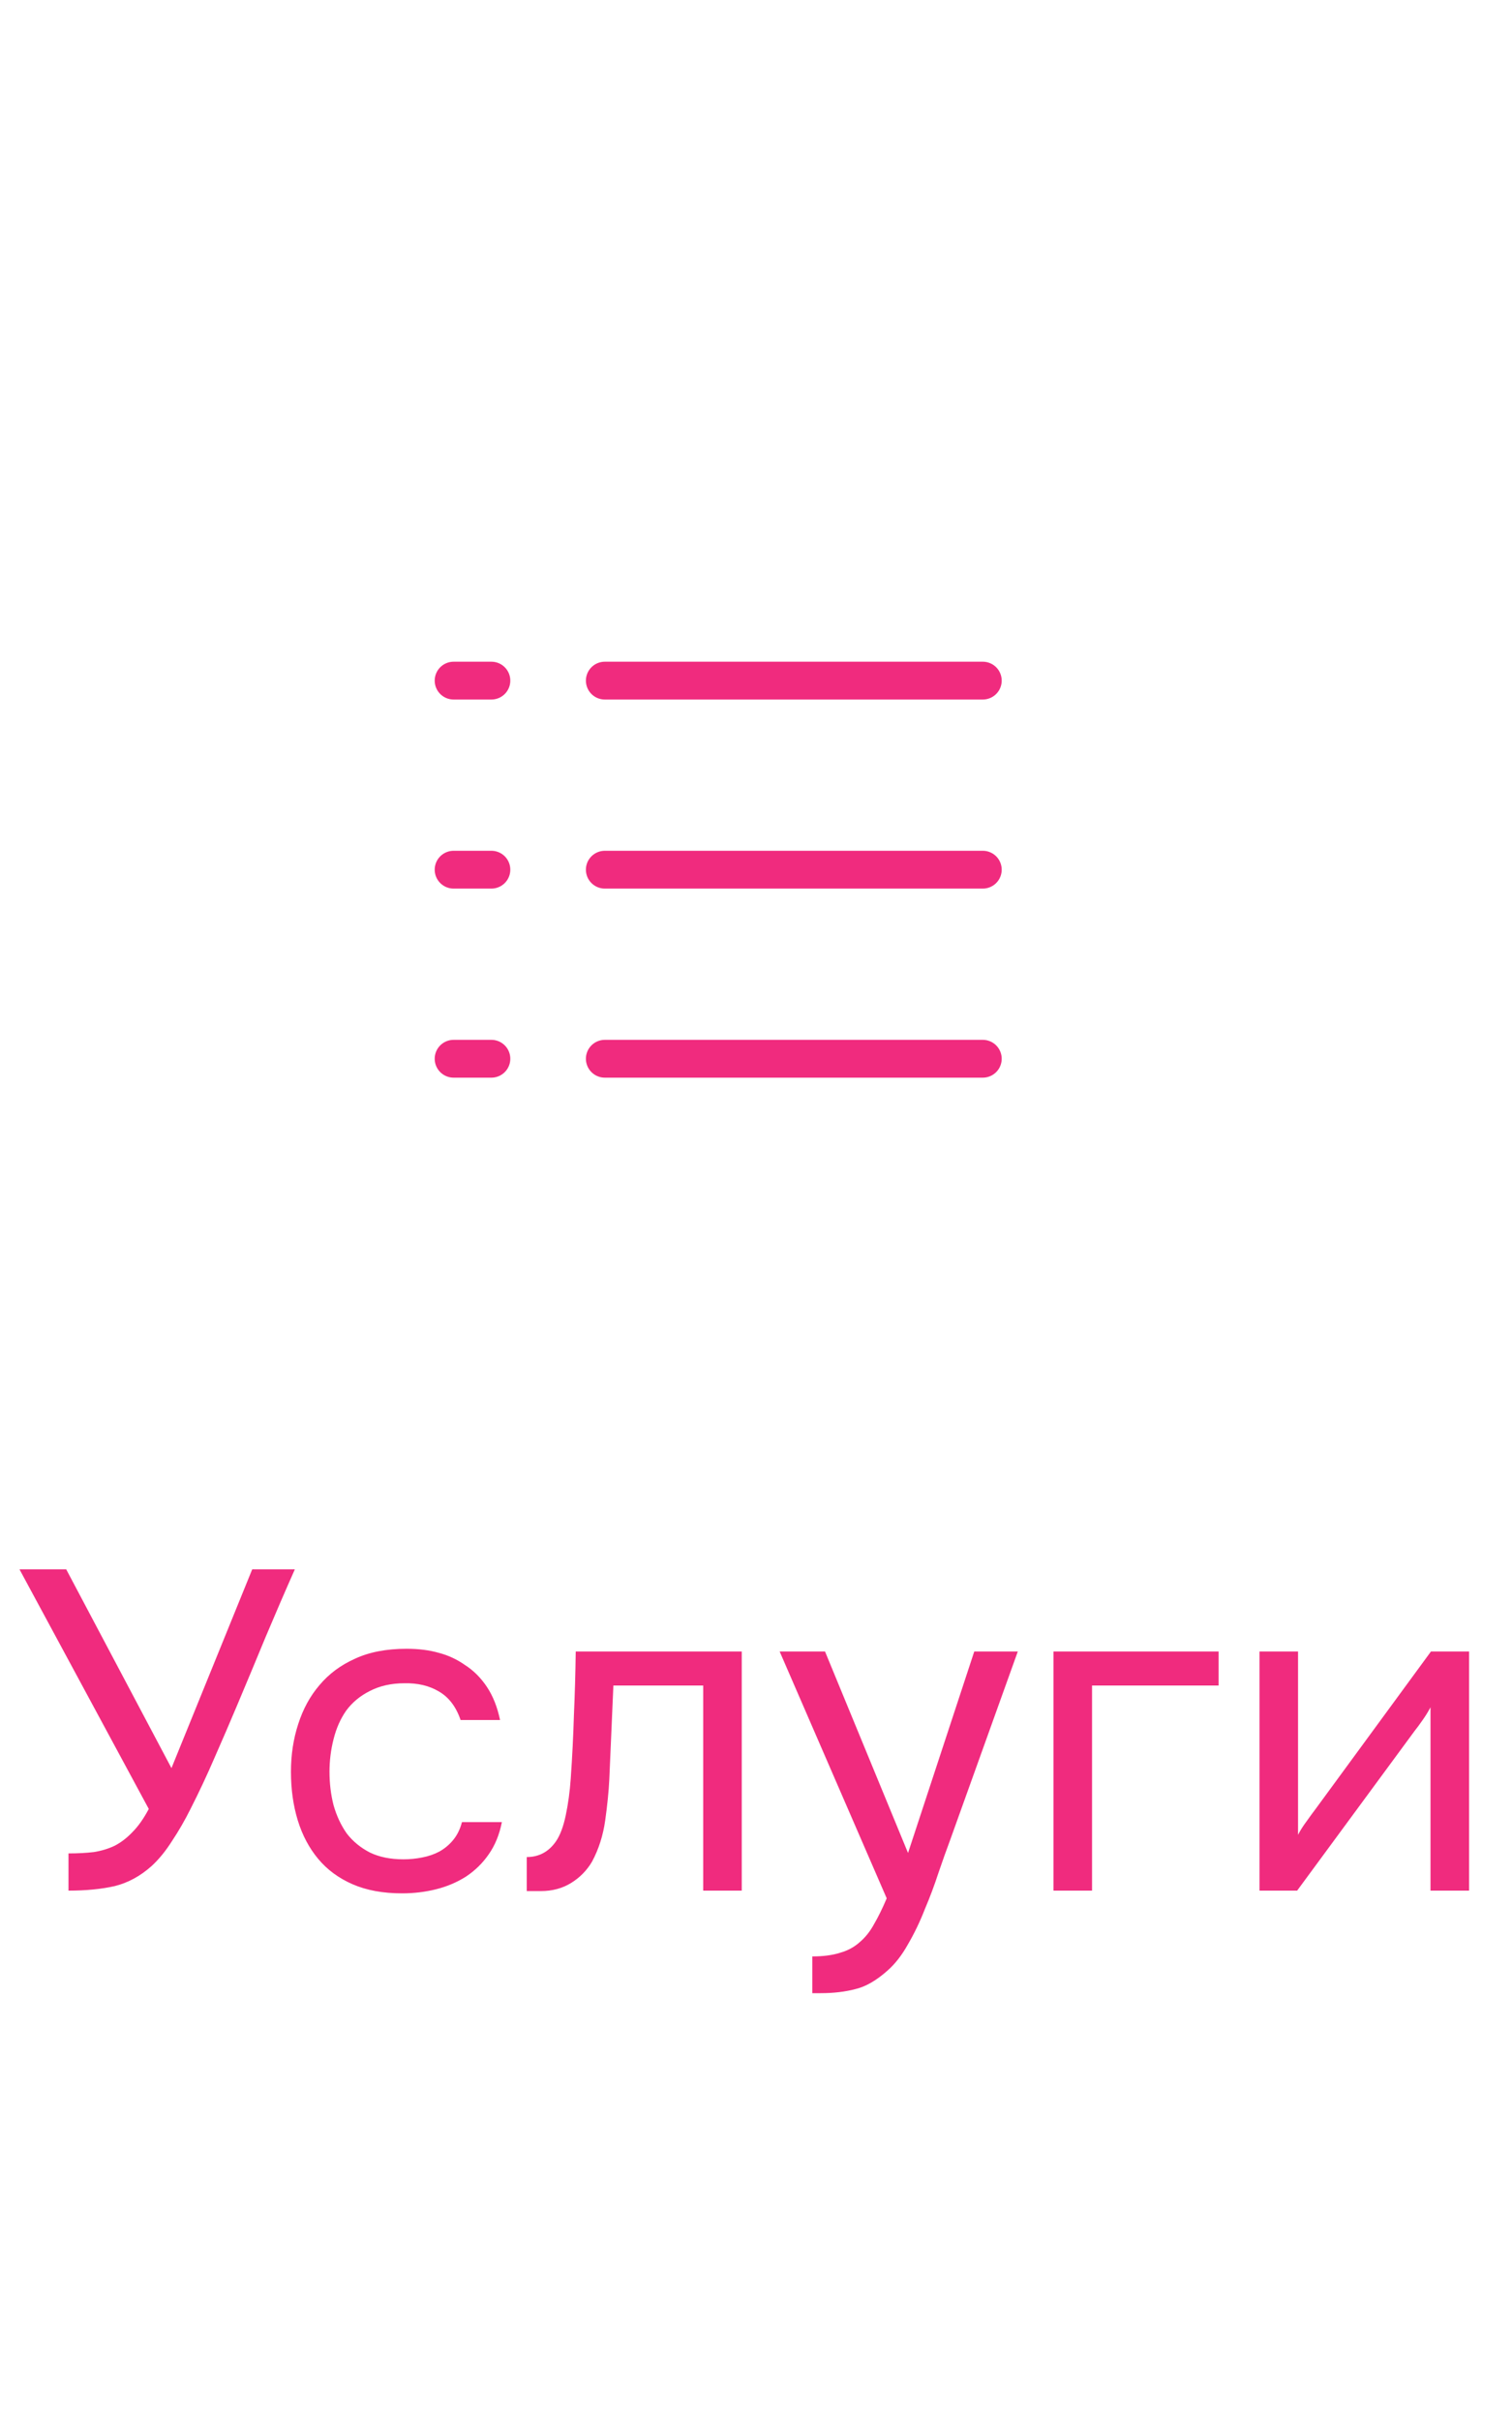 <?xml version="1.0" encoding="UTF-8"?> <svg xmlns="http://www.w3.org/2000/svg" width="40" height="64" viewBox="0 0 40 64" fill="none"> <path d="M1.812 49.016C2.06 49.016 2.284 49.004 2.484 48.98C2.684 48.948 2.868 48.892 3.036 48.812C3.204 48.724 3.36 48.604 3.504 48.452C3.656 48.3 3.8 48.096 3.936 47.84L0.516 41.504H1.752L4.536 46.76L6.672 41.504H7.8C7.544 42.08 7.288 42.672 7.032 43.28C6.784 43.88 6.532 44.484 6.276 45.092C6.084 45.548 5.884 46.012 5.676 46.484C5.476 46.948 5.264 47.4 5.04 47.84C4.888 48.144 4.724 48.428 4.548 48.692C4.38 48.956 4.2 49.176 4.008 49.352C3.712 49.616 3.388 49.792 3.036 49.88C2.684 49.96 2.276 50 1.812 50V49.016ZM10.637 50.072C10.133 50.072 9.697 49.992 9.329 49.832C8.961 49.672 8.657 49.448 8.417 49.16C8.177 48.872 7.997 48.532 7.877 48.14C7.757 47.748 7.697 47.32 7.697 46.856C7.697 46.408 7.761 45.988 7.889 45.596C8.017 45.196 8.205 44.852 8.453 44.564C8.701 44.268 9.013 44.036 9.389 43.868C9.765 43.692 10.221 43.604 10.757 43.604C11.077 43.604 11.361 43.64 11.609 43.712C11.857 43.776 12.089 43.884 12.305 44.036C12.529 44.18 12.721 44.372 12.881 44.612C13.041 44.852 13.157 45.144 13.229 45.488H12.185C12.065 45.136 11.873 44.884 11.609 44.732C11.353 44.58 11.049 44.508 10.697 44.516C10.353 44.516 10.049 44.584 9.785 44.72C9.529 44.848 9.321 45.02 9.161 45.236C9.009 45.452 8.897 45.704 8.825 45.992C8.753 46.272 8.717 46.56 8.717 46.856C8.717 47.168 8.753 47.464 8.825 47.744C8.905 48.024 9.021 48.272 9.173 48.488C9.333 48.696 9.537 48.864 9.785 48.992C10.033 49.112 10.329 49.172 10.673 49.172C10.841 49.172 11.005 49.156 11.165 49.124C11.333 49.092 11.485 49.04 11.621 48.968C11.765 48.888 11.889 48.784 11.993 48.656C12.097 48.528 12.173 48.372 12.221 48.188H13.277C13.213 48.516 13.097 48.8 12.929 49.04C12.769 49.272 12.569 49.468 12.329 49.628C12.089 49.78 11.825 49.892 11.537 49.964C11.249 50.036 10.949 50.072 10.637 50.072ZM15.099 47.036C15.139 46.46 15.167 45.9 15.183 45.356C15.207 44.812 15.223 44.252 15.231 43.676H19.623V50H18.603V44.576H16.227L16.119 47.06C16.103 47.38 16.067 47.74 16.011 48.14C15.955 48.54 15.839 48.904 15.663 49.232C15.527 49.464 15.343 49.652 15.111 49.796C14.879 49.94 14.611 50.012 14.307 50.012H13.935V49.112C14.255 49.112 14.511 48.976 14.703 48.704C14.815 48.544 14.903 48.312 14.967 48.008C15.031 47.704 15.075 47.38 15.099 47.036ZM25.774 43.676H26.926L25.138 48.656C25.042 48.912 24.938 49.204 24.826 49.532C24.722 49.852 24.602 50.172 24.466 50.492C24.338 50.82 24.19 51.128 24.022 51.416C23.862 51.704 23.682 51.936 23.482 52.112C23.186 52.376 22.902 52.54 22.63 52.604C22.358 52.676 22.05 52.712 21.706 52.712H21.49V51.74C21.778 51.74 22.022 51.708 22.222 51.644C22.422 51.588 22.594 51.496 22.738 51.368C22.89 51.24 23.018 51.08 23.122 50.888C23.234 50.696 23.346 50.468 23.458 50.204L20.626 43.676H21.826L24.022 49.004L25.774 43.676ZM27.87 50V43.676H32.238V44.576H28.89V50H27.87ZM34.316 50H33.32V43.676H34.34V48.524C34.396 48.412 34.472 48.292 34.568 48.164C34.664 48.028 34.74 47.924 34.796 47.852L37.856 43.676H38.864V50H37.844V45.152C37.78 45.272 37.708 45.388 37.628 45.5C37.556 45.604 37.488 45.696 37.424 45.776L34.316 50Z" fill="#F02B7E"></path> <path d="M16 18H26M16 23H26M16 28H26M12 18H13M13 23H12M12 28H13" stroke="#F02B7E" stroke-linecap="round" stroke-linejoin="round"></path> </svg> 